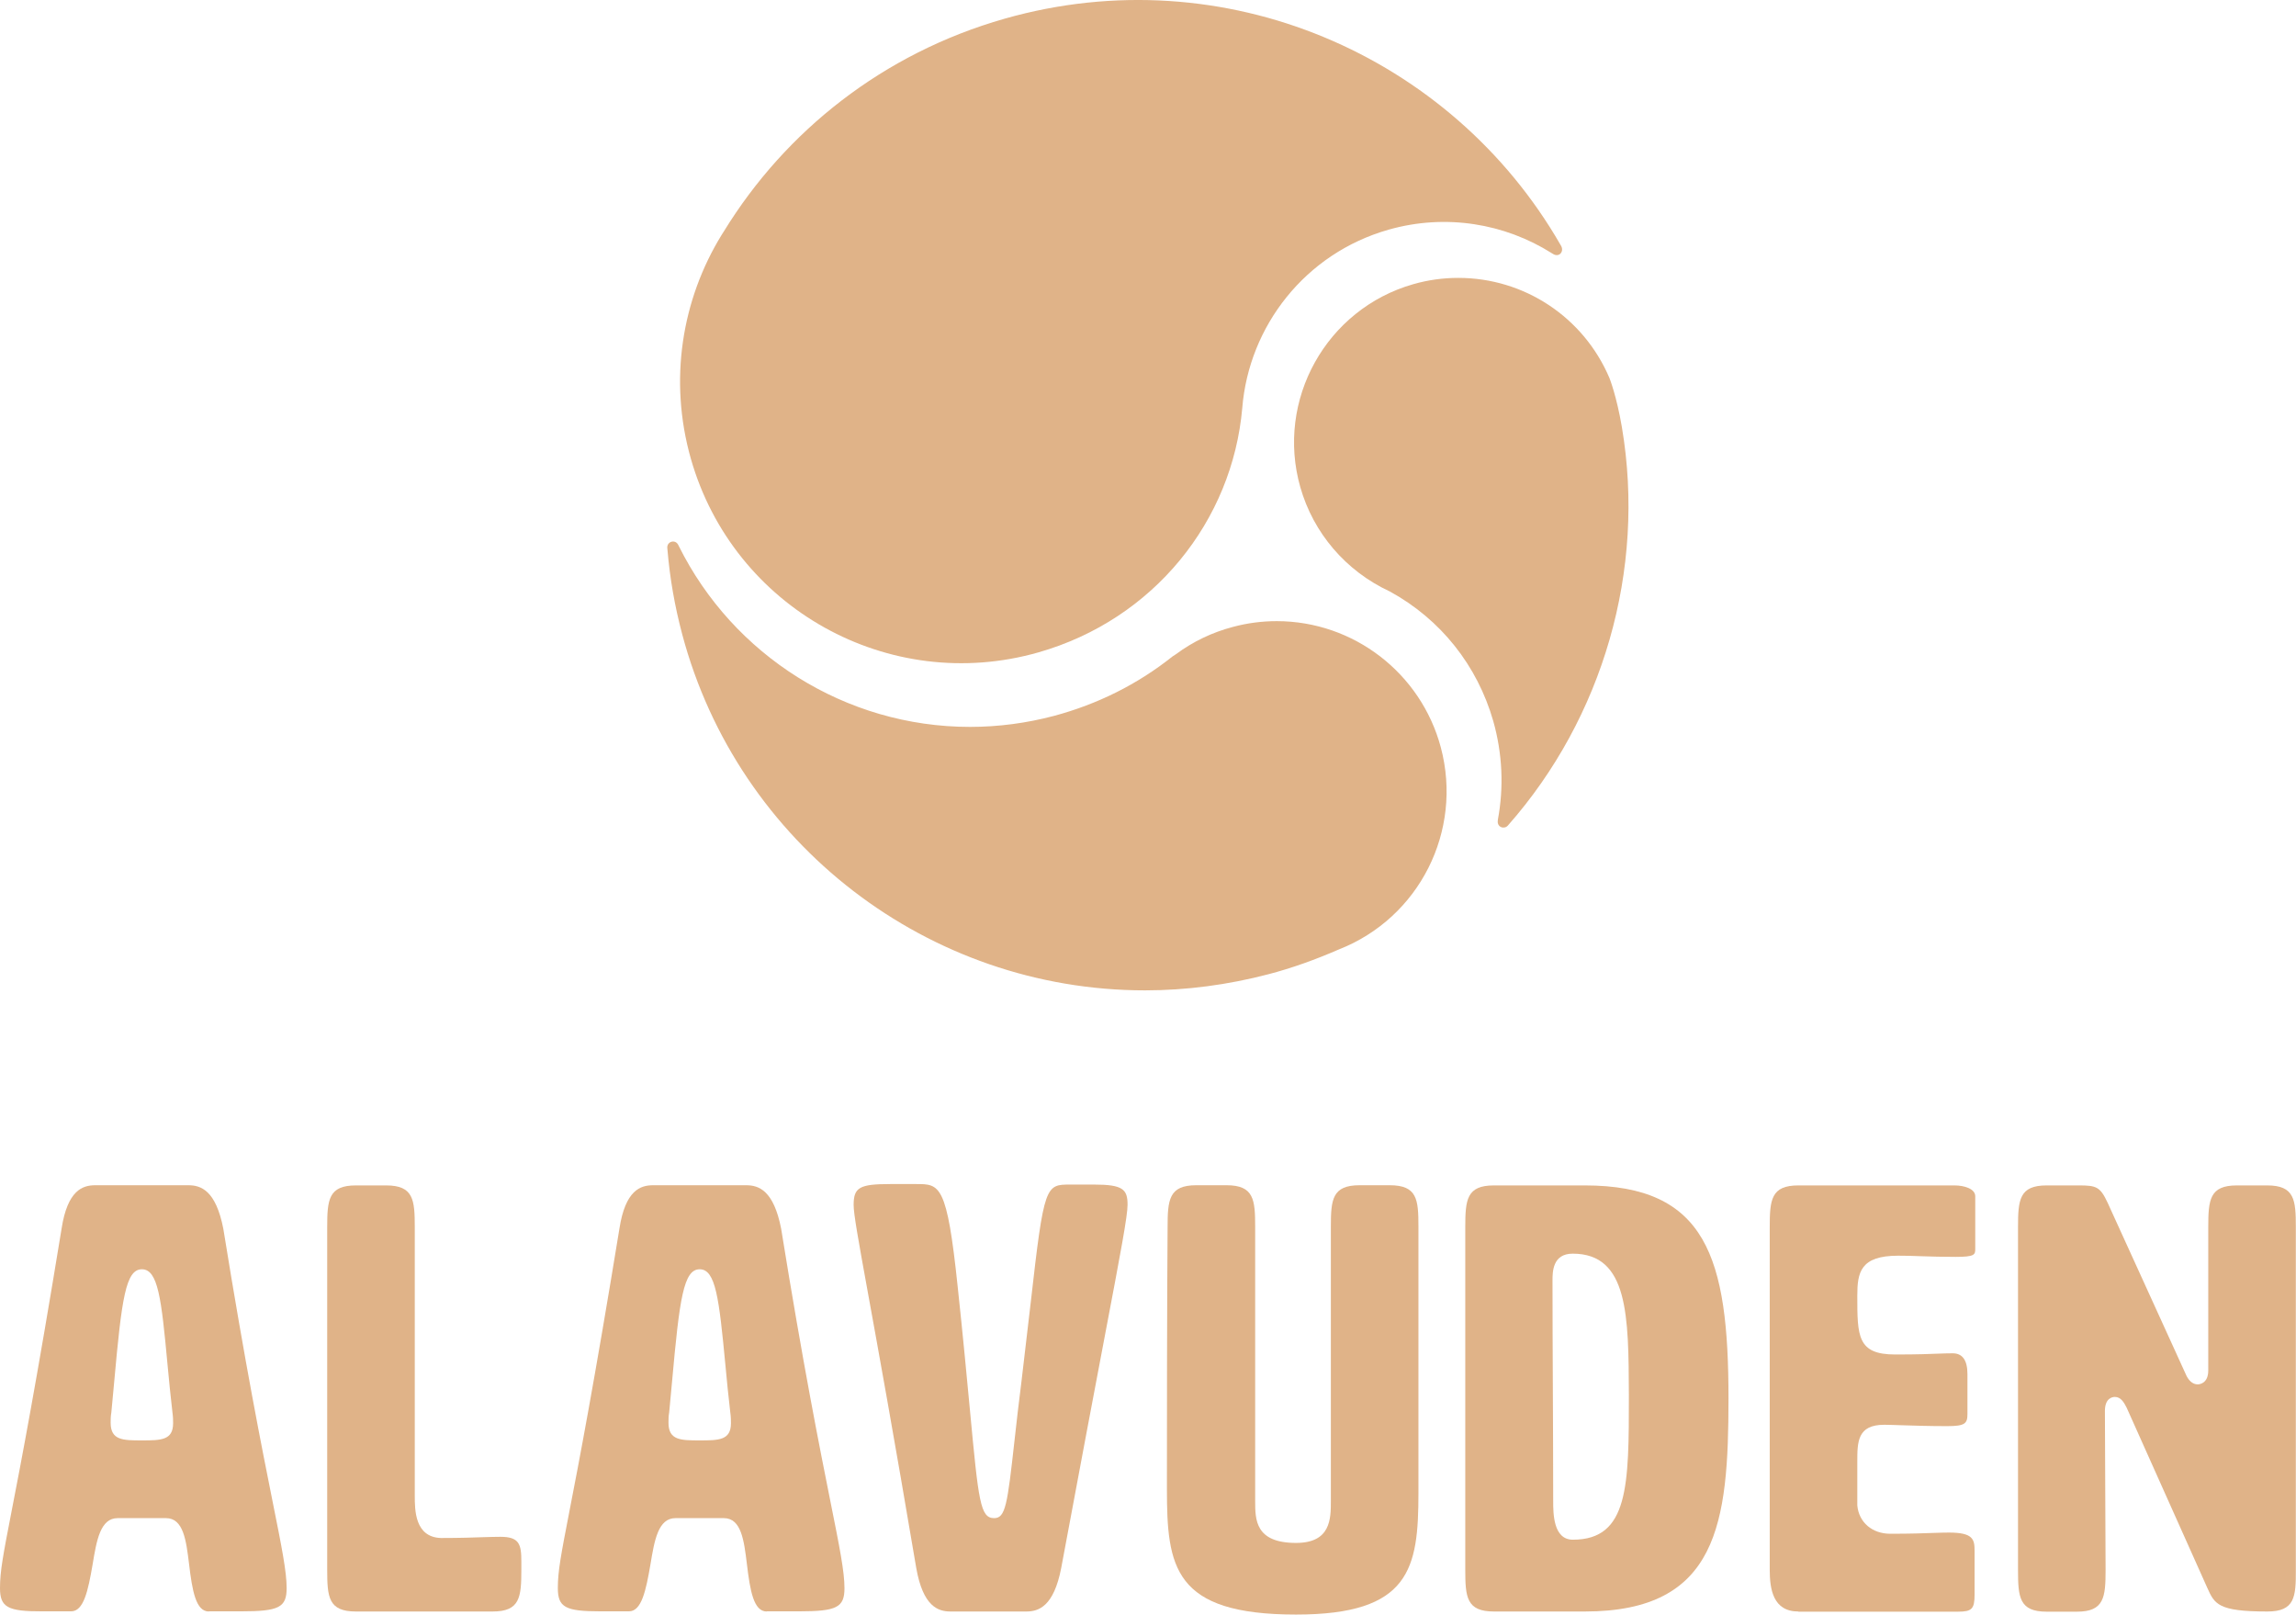 <?xml version="1.0" encoding="utf-8"?>
<!-- Generator: Adobe Illustrator 23.0.2, SVG Export Plug-In . SVG Version: 6.00 Build 0)  -->
<svg version="1.1" id="Layer_1" xmlns="http://www.w3.org/2000/svg" xmlns:xlink="http://www.w3.org/1999/xlink" x="0px" y="0px"
	 viewBox="0 0 135.29 95.11" style="enable-background:new 0 0 135.29 95.11;" xml:space="preserve">
<style type="text/css">
	.st0{fill:#E0B388;}
</style>
<g>
	<g>
		<path class="st0" d="M91.51,14.96c-0.03-0.02-0.06-0.04-0.08-0.05c-2.76-1.74-6.23-2.34-9.61-1.38c-4.92,1.4-8.23,5.69-8.62,10.5
			c-0.58,6.65-5.21,12.46-12.01,14.4c-8.8,2.51-17.97-2.6-20.48-11.4c-1.32-4.64-0.53-9.38,1.81-13.19l0.14-0.22
			C46.28,7.73,52.03,3.14,59.2,1.1c12.95-3.68,26.32,2.15,32.75,13.32c0.03,0.05,0.02,0.04,0.05,0.09
			C92.16,14.83,91.87,15.18,91.51,14.96"/>
		<path class="st0" d="M88.26,48.32c0-0.01,0-0.02,0-0.03c0.36-1.91,0.27-3.9-0.27-5.81c-0.94-3.28-3.1-6-6.1-7.64
			c-2.59-1.2-4.5-3.44-5.27-6.14c-1.46-5.13,1.53-10.5,6.66-11.96c0.87-0.25,1.76-0.37,2.65-0.37c3.89,0,7.39,2.32,8.91,5.91
			c0,0.01,0.41,1.01,0.73,2.89c1.42,8.41-1.12,17.11-6.71,23.45c0,0.01-0.01,0.01-0.02,0.02C88.63,48.87,88.19,48.73,88.26,48.32"/>
		<path class="st0" d="M67.47,58.34c-12.76,0-23.98-8.62-27.27-20.97c-0.44-1.65-0.73-3.31-0.87-4.99c-0.01-0.07,0-0.03-0.01-0.1
			c-0.03-0.38,0.46-0.53,0.64-0.19c0.04,0.08,0,0,0.04,0.08c3.19,6.42,9.8,10.65,17.16,10.65h0c1.66,0,3.33-0.22,4.95-0.65
			c2.57-0.69,4.92-1.86,6.98-3.5l0.2-0.13c1.01-0.75,2.14-1.29,3.36-1.61c0.85-0.23,1.72-0.34,2.58-0.34c4.53,0,8.5,3.06,9.67,7.44
			c1.31,4.93-1.27,10.04-6.01,11.9c-1.38,0.6-2.77,1.1-4.15,1.46C72.37,58.01,69.92,58.34,67.47,58.34L67.47,58.34z"/>
	</g>
	<g>
		<path class="st0" d="M8.36,74.77c-0.95,0-1.19,1.72-1.63,6.62C6.67,82,6.62,82.61,6.56,83.21c-0.04,0.22-0.04,0.43-0.04,0.6
			c0,1.04,0.73,1.04,1.84,1.04s1.84,0,1.84-1.01c0-0.16,0-0.37-0.04-0.65c-0.11-0.91-0.2-1.88-0.29-2.82
			C9.51,76.49,9.31,74.77,8.36,74.77 M12.31,94.93c-0.77,0-0.98-1.21-1.17-2.8c-0.17-1.39-0.33-2.7-1.36-2.7H6.93
			c-1.02,0-1.24,1.32-1.47,2.71c-0.27,1.58-0.53,2.78-1.27,2.78H2.51C0.45,94.93,0,94.68,0,93.55c0-0.99,0.18-1.93,0.67-4.46
			c0.56-2.87,1.48-7.66,2.96-16.72c0.35-2.26,1.24-2.55,1.98-2.55h5.49c0.73,0,1.62,0.29,2.06,2.57c1.3,8.05,2.27,12.9,2.91,16.1
			c0.53,2.64,0.82,4.09,0.82,5.06c0,1.14-0.45,1.37-2.69,1.37H12.31z"/>
		<path class="st0" d="M20.97,94.93c-1.62,0-1.69-0.85-1.69-2.47V72.3c0-1.63,0.08-2.47,1.69-2.47h1.78c1.62,0,1.69,0.85,1.69,2.47
			v15.79c0,0.86,0,2.46,1.54,2.51H26c1.17,0,1.94-0.03,2.54-0.05c0.37-0.01,0.67-0.02,0.95-0.02c1.11,0,1.23,0.44,1.23,1.45v0.48
			c0,1.63-0.08,2.47-1.69,2.47H20.97z"/>
		<path class="st0" d="M41.23,74.77c-0.95,0-1.19,1.72-1.63,6.62c-0.06,0.61-0.11,1.23-0.17,1.82c-0.04,0.22-0.04,0.43-0.04,0.6
			c0,1.04,0.73,1.04,1.84,1.04s1.84,0,1.84-1.01c0-0.16,0-0.37-0.04-0.65c-0.11-0.91-0.2-1.88-0.29-2.82
			C42.37,76.49,42.17,74.77,41.23,74.77 M45.18,94.93c-0.77,0-0.98-1.21-1.17-2.8c-0.17-1.39-0.33-2.7-1.36-2.7H39.8
			c-1.02,0-1.24,1.32-1.47,2.71c-0.27,1.58-0.53,2.78-1.27,2.78h-1.68c-2.07,0-2.51-0.24-2.51-1.37c0-0.99,0.18-1.93,0.67-4.46
			c0.56-2.87,1.48-7.66,2.96-16.72c0.35-2.26,1.24-2.55,1.98-2.55h5.49c0.73,0,1.62,0.29,2.06,2.57c1.3,8.05,2.27,12.9,2.91,16.1
			c0.53,2.64,0.82,4.09,0.82,5.06c0,1.14-0.45,1.37-2.69,1.37H45.18z"/>
		<path class="st0" d="M56.01,94.93c-0.73,0-1.62-0.29-2.02-2.56c-1.34-7.92-2.25-12.92-2.85-16.22c-0.58-3.19-0.84-4.64-0.84-5.17
			c0-1.03,0.34-1.23,2.16-1.23h1.53c1.39,0,1.81,0,2.44,6.04c0.32,2.97,0.54,5.36,0.72,7.25c0.51,5.42,0.61,6.39,1.43,6.39
			c0.67,0,0.78-0.8,1.2-4.58c0.12-1.06,0.25-2.25,0.41-3.48c0.22-1.83,0.4-3.37,0.55-4.69c0.78-6.9,0.87-6.9,2.33-6.9h1.39
			c1.71,0,1.98,0.28,1.98,1.19c0,0.66-0.39,2.73-1.34,7.73c-0.6,3.18-1.44,7.58-2.57,13.67c-0.44,2.27-1.33,2.56-2.06,2.56H56.01z"
			/>
		<path class="st0" d="M76.37,95.11c-7.24,0-7.61-2.82-7.61-7.42c0-11.44,0.04-15.35,0.04-15.39c0-1.63,0.08-2.48,1.69-2.48h1.78
			c1.62,0,1.69,0.85,1.69,2.47v16.13c0,1.1,0,2.47,2.41,2.47c2.05,0,2.05-1.43,2.05-2.47V72.26c0-1.6,0.08-2.44,1.69-2.44h1.78
			c1.62,0,1.69,0.84,1.69,2.44v15.69C83.58,92.4,83.1,95.11,76.37,95.11"/>
		<path class="st0" d="M92.67,73.85c-1.19,0-1.19,1.08-1.19,1.59c0,2.05,0.01,4.19,0.02,6.35c0.01,2.21,0.02,4.44,0.02,6.62
			c0,0.74,0,2.29,1.16,2.29c3.3,0,3.3-3.21,3.3-8.52C95.96,77.53,95.96,73.85,92.67,73.85 M88.03,94.93c-1.62,0-1.69-0.85-1.69-2.47
			V72.3c0-1.63,0.08-2.47,1.69-2.47h5.35c7.16,0,8.47,4.23,8.47,12.55c0,7.35-0.61,12.55-8.47,12.55H88.03z"/>
		<path class="st0" d="M105.97,94.93c-1.5,0-1.69-1.32-1.69-2.47V72.3c0-1.63,0.08-2.47,1.69-2.47h9.19c0.59,0,1.23,0.2,1.23,0.64
			v3.11c0,0.33-0.04,0.46-1.16,0.46c-0.77,0-1.45-0.02-2.05-0.04c-0.49-0.02-0.94-0.03-1.33-0.03c-2.23,0-2.41,0.98-2.41,2.36
			c0,2.38,0,3.46,2.23,3.46c1.38,0,2.05-0.03,2.55-0.05c0.3-0.01,0.54-0.02,0.84-0.02c0.58,0,0.87,0.41,0.87,1.23v2.35
			c0,0.56-0.15,0.71-1.19,0.71c-1.1,0-1.95-0.03-2.62-0.05c-0.43-0.01-0.79-0.03-1.09-0.03c-1.59,0-1.59,1.01-1.59,2.18v2.57
			c0.09,1,0.88,1.67,1.94,1.67c1.27,0,2.02-0.03,2.58-0.05c0.33-0.01,0.6-0.02,0.88-0.02c1.44,0,1.51,0.41,1.51,1.08v2.57
			c0,0.85-0.16,1.01-0.98,1.01H105.97z"/>
		<path class="st0" d="M133.6,94.93c-2.91,0-3.11-0.44-3.54-1.4l-4.75-10.61c-0.16-0.32-0.35-0.63-0.69-0.63
			c-0.14,0-0.59,0.06-0.59,0.83l0.04,9.35c0,1.62-0.08,2.47-1.69,2.47h-1.78c-1.62,0-1.69-0.85-1.69-2.47V72.3
			c0-1.63,0.08-2.47,1.69-2.47h1.89c1.04,0,1.26,0.08,1.7,1.02l4.59,10.07c0.17,0.41,0.42,0.63,0.72,0.63
			c0.06,0,0.62-0.02,0.62-0.82V72.3c0-1.63,0.08-2.47,1.69-2.47h1.78c1.62,0,1.69,0.85,1.69,2.47v20.16
			C135.29,94.08,135.22,94.93,133.6,94.93"/>
	</g>
</g>
</svg>
